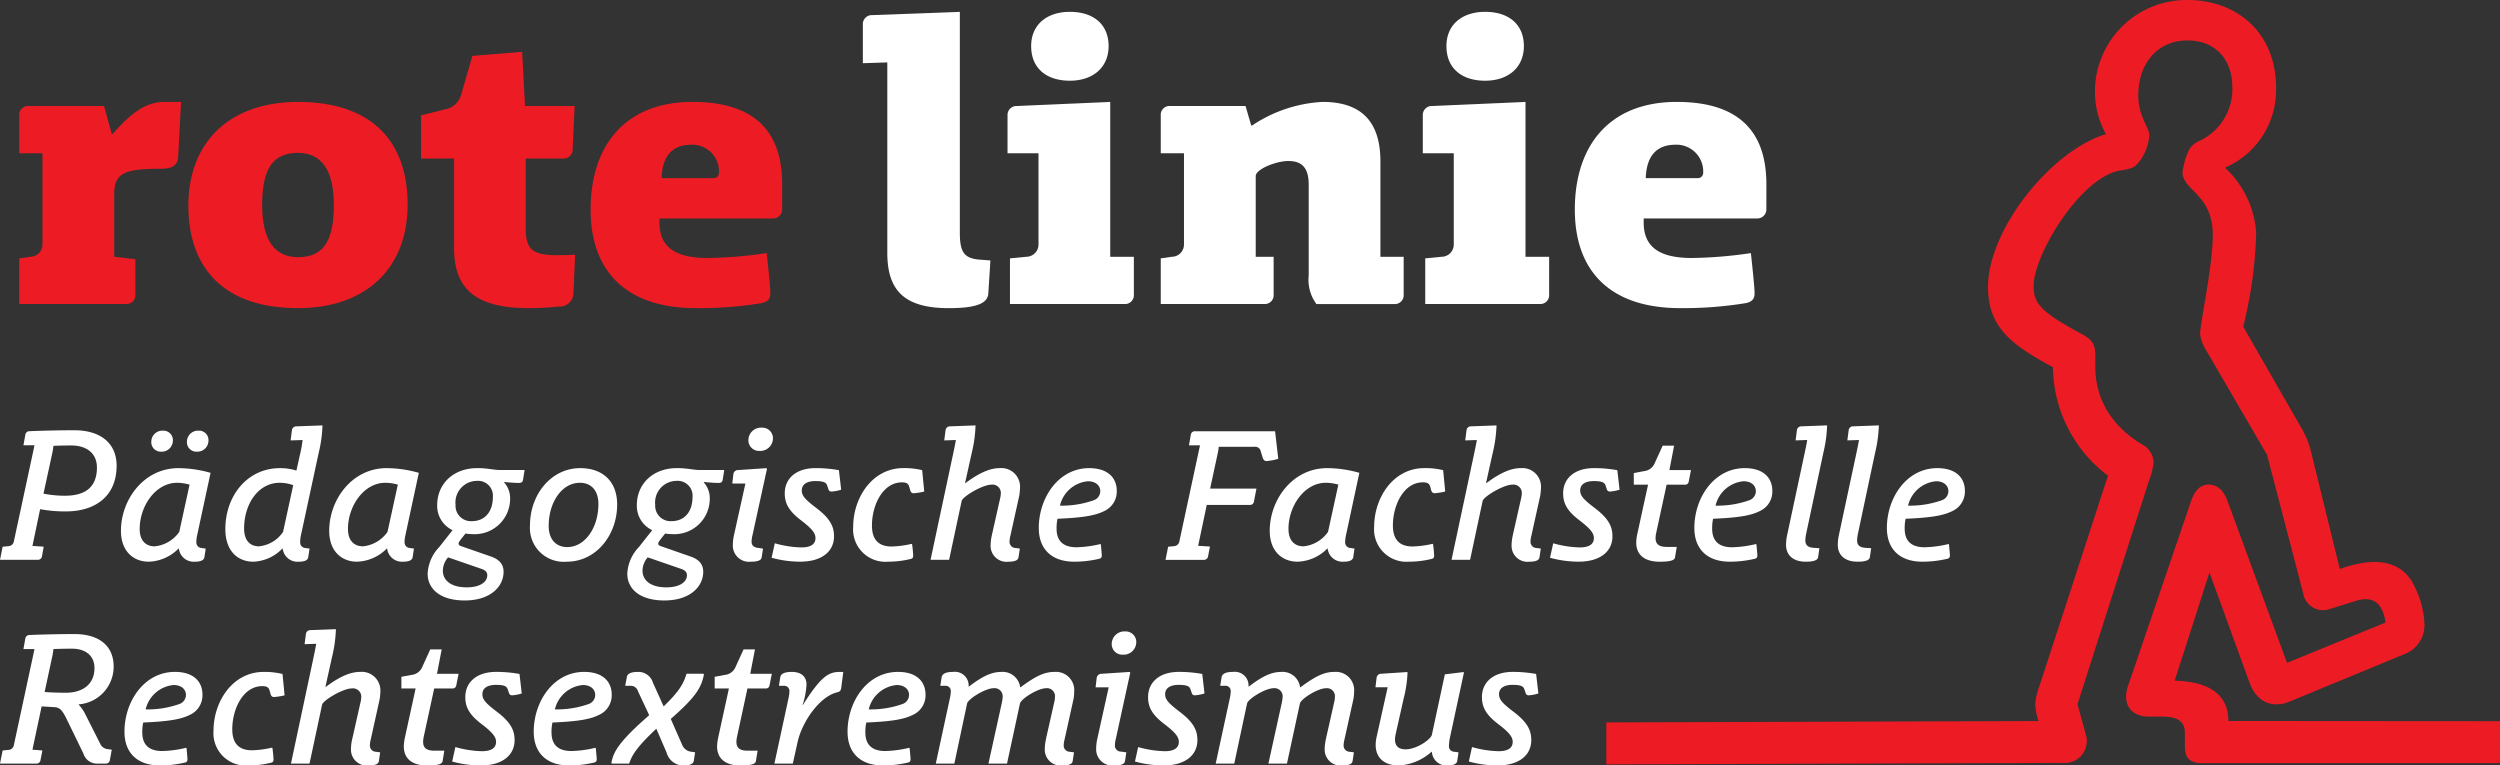 <svg xmlns="http://www.w3.org/2000/svg" width="312.971" height="95.828" viewBox="0 0 312.971 95.828"><rect x="0" y="0" width="312.971" height="95.828" fill="#333333" stroke="none"/><g id="Logo_Rote_Linie" data-name="Logo Rote Linie" transform="translate(-10.152 -10.322)"><path id="Pfad_3167" data-name="Pfad 3167" d="M34.341,31.16H32.246c-2.242,0-4.13,1.326-6.477,4.03h-.1L24.7,31.67H15.259a1.1,1.1,0,0,0-1.173,1.174v4.745h2.908V49.016a1.533,1.533,0,0,1-1.531,1.531l-1.378.2v5.714H27.453a1.1,1.1,0,0,0,1.171-1.174V50.853l-2.65-.306V42.741c0-2.653,1.224-3.214,5.816-3.214,1.276,0,2.143-.306,2.194-1.531l.357-6.836Z" transform="translate(-1.525 -8.08)" fill="#ed1c24"></path><path id="Pfad_3168" data-name="Pfad 3168" d="M66.883,44.068c0,4.592-1.378,6.531-4.49,6.531-2.857,0-4.49-2.041-4.49-6.531,0-4.592,1.378-6.531,4.49-6.531C65.25,37.537,66.883,39.578,66.883,44.068Zm-18.214.051c0,8.061,4.643,12.857,13.725,12.857,8.571,0,13.724-5.051,13.724-12.959,0-8.061-4.643-12.857-13.724-12.857C53.822,31.16,48.669,36.211,48.669,44.119Z" transform="translate(-14.935 -8.08)" fill="#ed1c24"></path><path id="Pfad_3169" data-name="Pfad 3169" d="M115.487,27.7h-6.225l-.357-6.785-6.225.51-1.428,4.9A2.484,2.484,0,0,1,99.313,28.1l-3.061.765v5.408h4.133V45.553c0,5.51,3.316,7.448,9.337,7.448a37.646,37.646,0,0,0,3.776-.2,1.726,1.726,0,0,0,1.837-1.786l.2-4.693c-1.275.051-1.734.051-2.3.051-3.01,0-3.877-.714-3.877-3.316V34.277h4.694a1.124,1.124,0,0,0,1.173-1.174l.255-5.408Z" transform="translate(-33.386 -4.106)" fill="#ed1c24"></path><path id="Pfad_3170" data-name="Pfad 3170" d="M154.9,41.466c0-6.479-3.316-10.306-11.225-10.306-8.469,0-12.755,5.51-12.755,13.469,0,8.112,4.847,12.346,13.163,12.346a48.461,48.461,0,0,0,8.163-.612c.868-.153,1.174-.561,1.174-1.224,0-.306,0-.816-.459-5.051a54.716,54.716,0,0,1-7.4.612c-4.184,0-6.021-1.479-6.021-4.439v-.51h14.184a1.138,1.138,0,0,0,1.174-1.224V41.466Zm-7.908-1.428a.674.674,0,0,1-.765.663H139.8c.1-2.857,1.428-4.183,3.724-4.183a3.346,3.346,0,0,1,3.47,3.316Z" transform="translate(-46.829 -8.08)" fill="#ed1c24"></path><path id="Pfad_3171" data-name="Pfad 3171" d="M202.555,43.865l-1.327-.1c-2.041-.153-2.5-1.021-2.5-3.419v-27.6l-10.969.408a1.123,1.123,0,0,0-1.173,1.173v4.847l3.061-.1V42.9c0,4.694,2.091,6.938,7.7,6.938,3.877,0,4.9-.765,4.949-1.888Z" transform="translate(-68.415 -0.939)" fill="#fff"></path><path id="Pfad_3172" data-name="Pfad 3172" d="M231.985,43.406h-2.959V24.019l-11.683.51a1.124,1.124,0,0,0-1.174,1.174v4.745h3.877V41.875a1.533,1.533,0,0,1-1.531,1.531l-2.041.2v5.714h14.337a1.1,1.1,0,0,0,1.173-1.174V43.406Zm-3.163-26.377c0-2.755-1.939-4.286-4.847-4.286-2.857,0-4.847,1.581-4.847,4.286,0,2.806,1.939,4.336,4.847,4.336C226.832,21.365,228.822,19.733,228.822,17.029Z" transform="translate(-79.886 -0.939)" fill="#fff"></path><path id="Pfad_3173" data-name="Pfad 3173" d="M277.91,50.547H275V38.608c0-5.153-2.551-7.448-7.245-7.448a17.457,17.457,0,0,0-8.827,2.959h-.1l-.714-2.449h-9.439a1.1,1.1,0,0,0-1.174,1.174v4.745h2.908V49.016a1.533,1.533,0,0,1-1.531,1.531l-1.378.2v5.714h12.959a1.1,1.1,0,0,0,1.174-1.174V50.547H259.39v-10.1c0-.867,2.551-1.888,4.082-1.888,1.581,0,2.551.714,2.551,2.959V52.894a5.071,5.071,0,0,0,.97,3.571h9.744a1.1,1.1,0,0,0,1.174-1.174V50.547Z" transform="translate(-92.036 -8.08)" fill="#fff"></path><path id="Pfad_3174" data-name="Pfad 3174" d="M316.9,43.406h-2.959V24.019l-11.684.51a1.123,1.123,0,0,0-1.173,1.174v4.745h3.877V41.875a1.533,1.533,0,0,1-1.531,1.531l-2.041.2v5.714h14.336A1.1,1.1,0,0,0,316.9,48.15V43.406Zm-3.163-26.377c0-2.755-1.938-4.286-4.846-4.286-2.857,0-4.847,1.581-4.847,4.286,0,2.806,1.939,4.336,4.847,4.336C311.749,21.365,313.738,19.733,313.738,17.029Z" transform="translate(-112.814 -0.939)" fill="#fff"></path><path id="Pfad_3175" data-name="Pfad 3175" d="M356.148,41.466c0-6.479-3.316-10.306-11.225-10.306-8.469,0-12.755,5.51-12.755,13.469,0,8.112,4.847,12.346,13.163,12.346a48.461,48.461,0,0,0,8.163-.612c.868-.153,1.174-.561,1.174-1.224,0-.306,0-.816-.459-5.051a54.716,54.716,0,0,1-7.4.612c-4.184,0-6.021-1.479-6.021-4.439v-.51h14.184a1.138,1.138,0,0,0,1.174-1.224Zm-7.908-1.428a.674.674,0,0,1-.765.663h-6.428c.1-2.857,1.428-4.183,3.724-4.183a3.346,3.346,0,0,1,3.47,3.316Z" transform="translate(-124.866 -8.08)" fill="#fff"></path><path id="Pfad_3176" data-name="Pfad 3176" d="M10.152,114.522h4.694a.521.521,0,0,0,.564-.446l.212-1.2-1.408-.094.961-4.6a16.988,16.988,0,0,0,3.217.28c3.661,0,6.359-1.877,6.359-5.724,0-2.675-1.854-4.436-5.3-4.436-1.692,0-3.9.046-5.587.117a.518.518,0,0,0-.541.446l-.234,1.314h1.385L11.89,112.2a.719.719,0,0,1-.656.61l-.752.072-.329,1.643Zm12.135-11.571c0,2.559-1.548,3.546-3.99,3.546a13.557,13.557,0,0,1-2.7-.26l1.079-4.974a7.691,7.691,0,0,0,.163-1.01c.587-.023,1.408-.046,2.23-.046,2.066,0,3.217,1.1,3.217,2.745Z" transform="translate(0 -34.117)" fill="#fff"></path><path id="Pfad_3177" data-name="Pfad 3177" d="M46.1,103.662a14.935,14.935,0,0,0-4.035-.587c-4.319,0-7.184,3.944-7.184,7.839,0,2.628,1.62,3.872,3.474,3.872a5.465,5.465,0,0,0,3.732-1.643h.046a1.866,1.866,0,0,0,1.995,1.643c.822,0,1.151-.234,1.2-.563l.165-1.079-.517-.072a.7.7,0,0,1-.656-.75,4.046,4.046,0,0,1,.069-.7Zm-8.872,7.017c0-2.839,1.971-5.773,4.693-5.773a5.8,5.8,0,0,1,1.551.234l-1.291,5.914a4.249,4.249,0,0,1-3.079,1.809C38.043,112.863,37.224,112.2,37.224,110.679ZM41.38,99.626a1.185,1.185,0,0,0-1.247-1.245,1.39,1.39,0,0,0-1.452,1.385,1.182,1.182,0,0,0,1.242,1.245,1.391,1.391,0,0,0,1.457-1.385Zm4.459,0a1.183,1.183,0,0,0-1.245-1.245,1.39,1.39,0,0,0-1.454,1.385,1.181,1.181,0,0,0,1.242,1.245A1.391,1.391,0,0,0,45.838,99.626Z" transform="translate(-9.587 -34.146)" fill="#fff"></path><path id="Pfad_3178" data-name="Pfad 3178" d="M59.751,114.371a5.337,5.337,0,0,0,3.615-1.643h.046a1.855,1.855,0,0,0,1.995,1.643c.822,0,1.15-.211,1.2-.563l.166-1.079-.518-.072a.691.691,0,0,1-.656-.75,4.088,4.088,0,0,1,.069-.727l2.252-10.444a16.661,16.661,0,0,0,.47-3.426l-3.238.117a.548.548,0,0,0-.587.493L64.4,99.187l1.5-.048a14.487,14.487,0,0,1-.329,1.832l-.444,1.995a6.663,6.663,0,0,0-2.066-.306c-4.084,0-6.83,3.474-6.83,7.628,0,2.721,1.526,4.084,3.52,4.084Zm3.707-3.732a4.128,4.128,0,0,1-3.026,1.809c-1.033,0-1.854-.658-1.854-2.23,0-3.051,1.76-5.727,4.459-5.727a5.045,5.045,0,0,1,1.689.3Z" transform="translate(-17.868 -33.731)" fill="#fff"></path><path id="Pfad_3179" data-name="Pfad 3179" d="M88.686,106.634a14.9,14.9,0,0,0-4.036-.587c-4.319,0-7.181,3.944-7.181,7.839,0,2.628,1.618,3.872,3.472,3.872a5.462,5.462,0,0,0,3.732-1.643h.046a1.868,1.868,0,0,0,1.995,1.643c.822,0,1.15-.234,1.2-.563l.163-1.079-.516-.072a.7.7,0,0,1-.658-.75,3.842,3.842,0,0,1,.072-.7l1.712-7.956Zm-8.87,7.017c0-2.839,1.97-5.773,4.694-5.773a5.779,5.779,0,0,1,1.548.234l-1.291,5.914a4.249,4.249,0,0,1-3.074,1.809C80.637,115.835,79.816,115.177,79.816,113.652Z" transform="translate(-26.103 -37.119)" fill="#fff"></path><path id="Pfad_3180" data-name="Pfad 3180" d="M109,107.9c.3,0,.492-.094.538-.4l.189-1.173-.023-.048h-3.122c-.656,0-1.5-.235-2.768-.235-3.051,0-5.023,2.018-5.023,4.625a3.349,3.349,0,0,0,1.924,3.143l-1.666,2.112a5.178,5.178,0,0,0-1.454,3.334c0,1.877,1.526,3.354,4.645,3.354,3.217,0,4.86-1.735,4.86-3.59,0-.939-.518-1.548-1.62-1.926l-3.638-1.265c-.234-.072-.375-.166-.375-.329s.069-.283.868-1.268a5.234,5.234,0,0,0,.844.072,4.438,4.438,0,0,0,4.742-4.413,2.992,2.992,0,0,0-.753-2.066l.023-.046c.681.071,1.408.117,1.809.117Zm-3.24,1.783c0,1.714-.915,3-2.627,3a1.924,1.924,0,0,1-2.044-2.043,2.708,2.708,0,0,1,2.676-3A1.862,1.862,0,0,1,105.759,109.685Zm-.7,9.788c0,.773-.821,1.5-2.581,1.5-1.972,0-2.98-.89-2.98-2.087a2.613,2.613,0,0,1,.656-1.668l4.155,1.434c.564.186.75.444.75.821Z" transform="translate(-33.907 -37.119)" fill="#fff"></path><path id="Pfad_3181" data-name="Pfad 3181" d="M129.436,110.6c0-2.84-1.76-4.554-4.625-4.554-3.638,0-6.288,3.309-6.288,7.158a4.237,4.237,0,0,0,4.622,4.553C126.783,117.758,129.436,114.45,129.436,110.6Zm-4.671-2.722c1.431,0,2.324.984,2.324,2.65,0,3-1.692,5.4-3.9,5.4-1.433,0-2.324-.985-2.324-2.65,0-3.005,1.689-5.4,3.9-5.4Z" transform="translate(-42.022 -37.119)" fill="#fff"></path><path id="Pfad_3182" data-name="Pfad 3182" d="M149.824,107.9c.3,0,.492-.094.538-.4l.189-1.173-.023-.048h-3.122c-.656,0-1.5-.235-2.768-.235-3.051,0-5.023,2.018-5.023,4.625a3.349,3.349,0,0,0,1.924,3.143l-1.666,2.112a5.178,5.178,0,0,0-1.454,3.334c0,1.877,1.526,3.354,4.645,3.354,3.217,0,4.86-1.735,4.86-3.59,0-.939-.518-1.548-1.62-1.926l-3.638-1.265c-.234-.072-.375-.166-.375-.329s.069-.283.868-1.268a5.234,5.234,0,0,0,.844.072,4.438,4.438,0,0,0,4.742-4.413,2.992,2.992,0,0,0-.753-2.066l.023-.046c.681.071,1.408.117,1.809.117Zm-3.24,1.783c0,1.714-.915,3-2.627,3a1.924,1.924,0,0,1-2.044-2.043,2.708,2.708,0,0,1,2.676-3A1.862,1.862,0,0,1,146.584,109.685Zm-.7,9.788c0,.773-.821,1.5-2.581,1.5-1.972,0-2.98-.89-2.98-2.087a2.613,2.613,0,0,1,.656-1.668l4.155,1.434c.564.186.75.444.75.821Z" transform="translate(-49.737 -37.119)" fill="#fff"></path><path id="Pfad_3183" data-name="Pfad 3183" d="M161.529,104.763l-1.408,6.36a6.088,6.088,0,0,0-.166,1.359,2.026,2.026,0,0,0,2.252,2.066c.916,0,1.316-.189,1.362-.563l.163-1.079-.678-.094c-.518-.069-.753-.375-.753-.75a3.482,3.482,0,0,1,.118-.844l1.809-8.286-.071-.094-3.52.235a.59.59,0,0,0-.61.492l-.14,1.2h1.643Zm3.449-5.633a1.326,1.326,0,0,0-1.385-1.362,1.581,1.581,0,0,0-1.689,1.548,1.326,1.326,0,0,0,1.385,1.362A1.583,1.583,0,0,0,164.977,99.13Z" transform="translate(-58.061 -33.908)" fill="#fff"></path><path id="Pfad_3184" data-name="Pfad 3184" d="M173.425,107.667c1.033,0,1.34.189,1.456.541l.163.47a.373.373,0,0,0,.375.3,4.945,4.945,0,0,0,1.221-.234l-.283-2.442a16.4,16.4,0,0,0-2.908-.258c-2.582,0-3.872,1.408-3.872,3.146,0,1.245.47,2.206,2.087,3.426,1.316,1.01,1.76,1.573,1.76,2.183,0,.8-.632,1.174-1.783,1.174a13.3,13.3,0,0,1-3.309-.518l-.4,1.809a13.434,13.434,0,0,0,3.566.492c2.793,0,4.247-1.337,4.247-3.168,0-1.2-.446-2.207-2.207-3.543-1.382-1.056-1.829-1.526-1.829-2.207,0-.727.587-1.174,1.712-1.174Z" transform="translate(-61.183 -37.119)" fill="#fff"></path><path id="Pfad_3185" data-name="Pfad 3185" d="M193.246,106.3a9.407,9.407,0,0,0-2.347-.258c-3.941,0-6.288,3.755-6.288,7.347A4.049,4.049,0,0,0,189,117.758a11.54,11.54,0,0,0,2.745-.329c.26-.046.377-.14.377-.421a14.064,14.064,0,0,0-.143-1.457l-.069-.023a12.275,12.275,0,0,1-2.487.329c-1.574,0-2.464-.8-2.464-2.63,0-2.556,1.36-5.4,3.755-5.4.538,0,.8.143.913.541l.118.424c.071.28.211.4.446.4a8.975,8.975,0,0,0,1.314-.212Z" transform="translate(-67.649 -37.119)" fill="#fff"></path><path id="Pfad_3186" data-name="Pfad 3186" d="M208.116,111.039a5.754,5.754,0,0,0-.166,1.314,1.993,1.993,0,0,0,2.253,2.017c.8,0,1.2-.189,1.245-.563l.163-1.079-.539-.072a.769.769,0,0,1-.752-.773,3.3,3.3,0,0,1,.118-.8l1.1-4.974a7.309,7.309,0,0,0,.094-.939,2.337,2.337,0,0,0-2.535-2.513c-1.128,0-2.442.492-4.3,1.878h-.046l.844-3.8a16.619,16.619,0,0,0,.47-3.426l-3.168.117a.55.55,0,0,0-.587.493l-.163,1.267,1.454-.048c-.069.446-.186,1.01-.352,1.783l-2.816,13.214h2.324l1.571-7.37c.118-.539,2.608-2.041,3.732-2.041a1.044,1.044,0,0,1,1.174,1.056,3.33,3.33,0,0,1-.094.681l-1.031,4.576Z" transform="translate(-73.787 -33.731)" fill="#fff"></path><path id="Pfad_3187" data-name="Pfad 3187" d="M226.994,117.758a13.629,13.629,0,0,0,3.077-.352c.258-.046.375-.163.375-.423,0-.069,0-.209-.118-1.408l-.072-.023a13.94,13.94,0,0,1-2.979.4c-1.666,0-2.488-.8-2.488-2.323a5.207,5.207,0,0,1,.118-1.245c3.309-.14,4.763-.421,5.842-.962a2.682,2.682,0,0,0,1.573-2.535c0-1.526-1.01-2.84-3.451-2.84-3.847,0-6.311,3.71-6.311,7.487,0,2.7,1.665,4.224,4.433,4.224Zm3.263-8.824a1.213,1.213,0,0,1-.8,1.125,11.854,11.854,0,0,1-4.247.681,3.964,3.964,0,0,1,3.5-3.051c1.033,0,1.548.587,1.548,1.245Z" transform="translate(-82.364 -37.119)" fill="#fff"></path><path id="Pfad_3188" data-name="Pfad 3188" d="M252.179,98.5a.5.5,0,0,0-.538.446l-.234,1.314h1.385l-2.581,12.015a.724.724,0,0,1-.658.61l-.75.072-.329,1.643h4.763a.521.521,0,0,0,.564-.446l.234-1.22-1.477-.094,1.079-5.117h5.35a.5.5,0,0,0,.564-.47l.306-1.572h-5.8l.916-4.247a7.443,7.443,0,0,0,.166-.988H259.6a.708.708,0,0,1,.8.587l.234.752c.094.329.26.446.5.446a6.853,6.853,0,0,0,1.454-.283l-.4-3.449h-10Z" transform="translate(-92.412 -34.191)" fill="#fff"></path><path id="Pfad_3189" data-name="Pfad 3189" d="M281.005,106.634a14.929,14.929,0,0,0-4.038-.587c-4.319,0-7.181,3.944-7.181,7.839,0,2.628,1.619,3.872,3.474,3.872a5.451,5.451,0,0,0,3.729-1.643h.048a1.866,1.866,0,0,0,2,1.643c.821,0,1.15-.234,1.2-.563l.163-1.079-.516-.072a.7.7,0,0,1-.658-.75,4.069,4.069,0,0,1,.072-.7Zm-8.873,7.017c0-2.839,1.972-5.773,4.694-5.773a5.782,5.782,0,0,1,1.548.234l-1.291,5.914a4.248,4.248,0,0,1-3.073,1.809C272.954,115.835,272.133,115.177,272.133,113.652Z" transform="translate(-100.677 -37.119)" fill="#fff"></path><path id="Pfad_3190" data-name="Pfad 3190" d="M299.773,106.3a9.418,9.418,0,0,0-2.347-.258c-3.944,0-6.291,3.755-6.291,7.347a4.051,4.051,0,0,0,4.39,4.365,11.54,11.54,0,0,0,2.745-.329c.258-.046.375-.14.375-.421a14.3,14.3,0,0,0-.14-1.457l-.069-.023a12.281,12.281,0,0,1-2.49.329c-1.572,0-2.464-.8-2.464-2.63,0-2.556,1.362-5.4,3.755-5.4.541,0,.8.143.916.541l.118.424c.071.28.212.4.446.4a8.974,8.974,0,0,0,1.314-.212l-.258-2.676Z" transform="translate(-108.955 -37.119)" fill="#fff"></path><path id="Pfad_3191" data-name="Pfad 3191" d="M314.642,111.039a5.734,5.734,0,0,0-.163,1.314,1.992,1.992,0,0,0,2.252,2.017c.8,0,1.2-.189,1.245-.563l.163-1.079-.538-.072a.769.769,0,0,1-.753-.773,3.183,3.183,0,0,1,.118-.8l1.1-4.974a7.28,7.28,0,0,0,.092-.939,2.335,2.335,0,0,0-2.533-2.513c-1.128,0-2.442.492-4.3,1.878h-.046l.844-3.8a16.787,16.787,0,0,0,.47-3.426l-3.168.117a.547.547,0,0,0-.587.493l-.163,1.267,1.454-.048c-.072.446-.189,1.01-.352,1.783l-2.816,13.214h2.324l1.571-7.37c.118-.539,2.605-2.041,3.732-2.041a1.044,1.044,0,0,1,1.174,1.056,3.332,3.332,0,0,1-.094.681l-1.033,4.576Z" transform="translate(-115.095 -33.731)" fill="#fff"></path><path id="Pfad_3192" data-name="Pfad 3192" d="M332.586,107.667c1.033,0,1.337.189,1.454.541l.166.47a.369.369,0,0,0,.375.3,4.934,4.934,0,0,0,1.22-.234l-.281-2.442a16.44,16.44,0,0,0-2.911-.258c-2.581,0-3.872,1.408-3.872,3.146,0,1.245.47,2.206,2.09,3.426,1.314,1.01,1.76,1.573,1.76,2.183,0,.8-.635,1.174-1.783,1.174a13.315,13.315,0,0,1-3.311-.518l-.4,1.809a13.45,13.45,0,0,0,3.566.492c2.793,0,4.25-1.337,4.25-3.168,0-1.2-.447-2.207-2.207-3.543-1.385-1.056-1.831-1.526-1.831-2.207C330.872,108.113,331.459,107.667,332.586,107.667Z" transform="translate(-122.898 -37.119)" fill="#fff"></path><path id="Pfad_3193" data-name="Pfad 3193" d="M351.385,104.5h-2.7l.587-3.051h-1.431l-.984,2.161a1.636,1.636,0,0,1-1.362,1.031l-1.268.234v1.457h1.786l-1.362,6.242a5.708,5.708,0,0,0-.118,1.01c0,1.431.916,2.393,2.934,2.393,1.454,0,1.878-.211,1.924-.563l.211-1.291h-1.267c-.985,0-1.383-.375-1.383-1.1a3.077,3.077,0,0,1,.069-.61l1.314-6.079h2.255a.458.458,0,0,0,.516-.4Z" transform="translate(-129.542 -35.335)" fill="#fff"></path><path id="Pfad_3194" data-name="Pfad 3194" d="M361.047,117.758a13.608,13.608,0,0,0,3.074-.352c.258-.046.375-.163.375-.423,0-.069,0-.209-.118-1.408l-.069-.023a13.965,13.965,0,0,1-2.982.4c-1.666,0-2.488-.8-2.488-2.323a5.207,5.207,0,0,1,.118-1.245c3.309-.14,4.765-.421,5.844-.962a2.68,2.68,0,0,0,1.571-2.535c0-1.526-1.007-2.84-3.449-2.84-3.849,0-6.313,3.71-6.313,7.487C356.611,116.233,358.276,117.758,361.047,117.758Zm3.263-8.824a1.213,1.213,0,0,1-.8,1.125,11.867,11.867,0,0,1-4.247.681,3.961,3.961,0,0,1,3.495-3.051c1.033,0,1.551.587,1.551,1.245Z" transform="translate(-134.344 -37.119)" fill="#fff"></path><path id="Pfad_3195" data-name="Pfad 3195" d="M375.519,110.922a6.178,6.178,0,0,0-.163,1.314c0,1.291.845,2.135,2.488,2.135,1.033,0,1.479-.211,1.526-.563l.163-1.125-.727-.048c-.727-.046-1.033-.375-1.033-.916a4.3,4.3,0,0,1,.094-.8l2.161-10.186a16.827,16.827,0,0,0,.469-3.426l-3.193.117a.551.551,0,0,0-.587.493l-.163,1.267,1.454-.048c-.069.446-.187,1.01-.352,1.783l-2.135,10Z" transform="translate(-141.613 -33.731)" fill="#fff"></path><path id="Pfad_3196" data-name="Pfad 3196" d="M386.1,110.922a6.21,6.21,0,0,0-.163,1.314c0,1.291.844,2.135,2.487,2.135,1.033,0,1.48-.211,1.526-.563l.166-1.125-.73-.048c-.727-.046-1.03-.375-1.03-.916a4.2,4.2,0,0,1,.092-.8l2.161-10.186a16.825,16.825,0,0,0,.469-3.426l-3.191.117a.547.547,0,0,0-.587.493l-.166,1.267,1.456-.048c-.072.446-.189,1.01-.352,1.783l-2.138,10Z" transform="translate(-145.715 -33.731)" fill="#fff"></path><path id="Pfad_3197" data-name="Pfad 3197" d="M400.413,117.758a13.593,13.593,0,0,0,3.074-.352c.26-.046.378-.163.378-.423,0-.069,0-.209-.118-1.408l-.072-.023a13.944,13.944,0,0,1-2.979.4c-1.668,0-2.49-.8-2.49-2.323a5.3,5.3,0,0,1,.118-1.245c3.311-.14,4.765-.421,5.844-.962a2.683,2.683,0,0,0,1.574-2.535c0-1.526-1.01-2.84-3.451-2.84-3.85,0-6.314,3.71-6.314,7.487,0,2.7,1.668,4.224,4.436,4.224Zm3.263-8.824a1.213,1.213,0,0,1-.8,1.125,11.871,11.871,0,0,1-4.247.681,3.964,3.964,0,0,1,3.5-3.051c1.033,0,1.548.587,1.548,1.245Z" transform="translate(-149.609 -37.119)" fill="#fff"></path><path id="Pfad_3198" data-name="Pfad 3198" d="M10.152,156.189H14.66a.509.509,0,0,0,.564-.446l.234-1.2-1.245-.094,1.15-5.421,1.571.094c.681.046.988.3,1.6,1.572l2.064,4.247a1.762,1.762,0,0,0,1.76,1.245h.987a.509.509,0,0,0,.564-.446l.234-1.291-.495-.069a1.131,1.131,0,0,1-.962-.7l-1.806-3.569a5.006,5.006,0,0,0-.87-1.291v-.046a4.732,4.732,0,0,0,4.368-4.765c0-2.37-1.6-4.036-4.929-4.036-1.668,0-3.9.046-5.587.118a.518.518,0,0,0-.541.446l-.234,1.314h1.385L11.89,153.865a.72.72,0,0,1-.656.61l-.752.071-.329,1.643Zm6.526-13.331a8.321,8.321,0,0,0,.163-1.008c.636-.023,1.457-.048,2.3-.048,1.9,0,2.839,1.033,2.839,2.418,0,2.135-1.594,3.1-3.589,3.1-.776,0-1.738-.023-2.653-.092l.939-4.367Z" transform="translate(0 -50.274)" fill="#fff"></path><path id="Pfad_3199" data-name="Pfad 3199" d="M40.042,159.425a13.593,13.593,0,0,0,3.074-.352.379.379,0,0,0,.372-.424c0-.069,0-.209-.114-1.408l-.069-.023a14,14,0,0,1-2.982.4c-1.666,0-2.488-.8-2.488-2.324a5.206,5.206,0,0,1,.118-1.245c3.309-.14,4.765-.421,5.844-.962a2.681,2.681,0,0,0,1.571-2.536c0-1.525-1.008-2.839-3.449-2.839-3.852,0-6.314,3.709-6.314,7.487,0,2.7,1.666,4.224,4.436,4.224ZM43.3,150.6a1.212,1.212,0,0,1-.8,1.125,11.854,11.854,0,0,1-4.245.681,3.964,3.964,0,0,1,3.5-3.051C42.784,149.357,43.3,149.944,43.3,150.6Z" transform="translate(-9.87 -53.276)" fill="#fff"></path><path id="Pfad_3200" data-name="Pfad 3200" d="M62.452,147.972a9.418,9.418,0,0,0-2.347-.258c-3.944,0-6.291,3.755-6.291,7.347a4.051,4.051,0,0,0,4.39,4.365,11.557,11.557,0,0,0,2.745-.329c.258-.045.375-.14.375-.421a14.288,14.288,0,0,0-.14-1.457l-.071-.023a12.211,12.211,0,0,1-2.488.329c-1.572,0-2.464-.8-2.464-2.63,0-2.556,1.362-5.4,3.755-5.4.541,0,.8.143.916.541l.118.423c.072.281.212.4.446.4a9.073,9.073,0,0,0,1.314-.211Z" transform="translate(-16.931 -53.276)" fill="#fff"></path><path id="Pfad_3201" data-name="Pfad 3201" d="M77.321,152.705a5.743,5.743,0,0,0-.163,1.314,1.993,1.993,0,0,0,2.252,2.018c.8,0,1.2-.189,1.245-.564l.163-1.079-.541-.072a.768.768,0,0,1-.75-.773,3.179,3.179,0,0,1,.117-.8l1.1-4.974a6.884,6.884,0,0,0,.094-.939,2.335,2.335,0,0,0-2.533-2.513c-1.128,0-2.442.492-4.3,1.878h-.046l.844-3.8a16.777,16.777,0,0,0,.47-3.426l-3.168.118a.547.547,0,0,0-.587.492l-.166,1.268,1.457-.048c-.072.446-.189,1.01-.352,1.783L69.648,155.8h2.324l1.572-7.37c.117-.538,2.6-2.041,3.732-2.041a1.044,1.044,0,0,1,1.174,1.056,3.5,3.5,0,0,1-.094.681l-1.033,4.576Z" transform="translate(-23.07 -49.887)" fill="#fff"></path><path id="Pfad_3202" data-name="Pfad 3202" d="M99.385,146.165h-2.7l.587-3.051H95.839l-.984,2.161a1.634,1.634,0,0,1-1.362,1.03l-1.265.235V148H94.01l-1.362,6.242a5.933,5.933,0,0,0-.118,1.01c0,1.431.916,2.393,2.934,2.393,1.457,0,1.877-.212,1.926-.564l.209-1.291H96.334c-.988,0-1.385-.375-1.385-1.1a3.079,3.079,0,0,1,.069-.61L96.334,148h2.252a.457.457,0,0,0,.515-.4l.283-1.431Z" transform="translate(-31.826 -51.492)" fill="#fff"></path><path id="Pfad_3203" data-name="Pfad 3203" d="M108.107,149.334c1.03,0,1.337.189,1.454.541l.163.47a.375.375,0,0,0,.378.3,4.942,4.942,0,0,0,1.22-.235l-.281-2.441a16.445,16.445,0,0,0-2.911-.258c-2.582,0-3.872,1.408-3.872,3.145,0,1.245.47,2.207,2.09,3.426,1.313,1.01,1.76,1.574,1.76,2.184,0,.8-.636,1.174-1.786,1.174a13.314,13.314,0,0,1-3.309-.518l-.4,1.809a13.46,13.46,0,0,0,3.566.492c2.793,0,4.247-1.337,4.247-3.168,0-1.2-.444-2.207-2.2-3.543-1.385-1.056-1.831-1.526-1.831-2.207C106.393,149.78,106.98,149.334,108.107,149.334Z" transform="translate(-35.854 -53.276)" fill="#fff"></path><path id="Pfad_3204" data-name="Pfad 3204" d="M123.726,159.425a13.607,13.607,0,0,0,3.073-.352c.258-.046.375-.163.375-.424,0-.069,0-.209-.118-1.408l-.071-.023a13.972,13.972,0,0,1-2.98.4c-1.666,0-2.488-.8-2.488-2.324a5.206,5.206,0,0,1,.118-1.245c3.309-.14,4.763-.421,5.844-.962a2.682,2.682,0,0,0,1.572-2.536c0-1.525-1.01-2.839-3.449-2.839-3.849,0-6.313,3.709-6.313,7.487C119.29,157.9,120.956,159.425,123.726,159.425Zm3.26-8.824a1.215,1.215,0,0,1-.8,1.125,11.893,11.893,0,0,1-4.25.681,3.967,3.967,0,0,1,3.5-3.051C126.471,149.357,126.986,149.944,126.986,150.6Z" transform="translate(-42.32 -53.276)" fill="#fff"></path><path id="Pfad_3205" data-name="Pfad 3205" d="M140.37,149.076a1.884,1.884,0,0,0-1.878-1.362c-.893,0-1.314.234-1.385.61l-.212,1.127h.681a.935.935,0,0,1,.916.681l1.408,3c-3.849,3.357-4.482,4.6-4.739,5.985l.069.072h2.161c.375-1.128,1.008-2.112,3.4-4.365l1.291,3a2.167,2.167,0,0,0,2.2,1.6c.73,0,1.128-.212,1.2-.564l.163-1.079-.446-.072a1.379,1.379,0,0,1-1.174-.868L142.6,153.6c3.073-2.7,3.826-3.872,4.153-5.584l-.069-.072h-2.112c-.375,1.245-.915,2.206-2.865,4.084l-1.337-2.956Z" transform="translate(-48.474 -53.276)" fill="#fff"></path><path id="Pfad_3206" data-name="Pfad 3206" d="M163.439,146.165h-2.7l.587-3.051H159.9l-.988,2.161a1.631,1.631,0,0,1-1.36,1.03l-1.268.235V148h1.783l-1.362,6.242a5.933,5.933,0,0,0-.118,1.01c0,1.431.916,2.393,2.934,2.393,1.457,0,1.878-.212,1.926-.564l.212-1.291h-1.268c-.988,0-1.385-.375-1.385-1.1a2.921,2.921,0,0,1,.072-.61L160.388,148h2.252a.457.457,0,0,0,.516-.4l.283-1.431Z" transform="translate(-56.663 -51.492)" fill="#fff"></path><path id="Pfad_3207" data-name="Pfad 3207" d="M170.809,159.191l.61-2.745c.563-2.489,2.747-5.658,4.928-6.173.306-.072.469-.189.517-.516l.258-1.995-.046-.048h-.4c-1.454,0-2.416.681-4.6,4.13h-.046a9.4,9.4,0,0,0,.492-2.556c0-.939-.61-1.574-1.832-1.574-.89,0-1.385.212-1.454.681l-.166,1.056h.612a.656.656,0,0,1,.7.75,4.239,4.239,0,0,1-.094.73l-1.783,8.26Z" transform="translate(-61.406 -53.276)" fill="#fff"></path><path id="Pfad_3208" data-name="Pfad 3208" d="M187.894,159.425a13.629,13.629,0,0,0,3.076-.352c.258-.046.375-.163.375-.424,0-.069,0-.209-.118-1.408l-.072-.023a13.982,13.982,0,0,1-2.979.4c-1.666,0-2.488-.8-2.488-2.324a5.205,5.205,0,0,1,.118-1.245c3.309-.14,4.763-.421,5.842-.962a2.683,2.683,0,0,0,1.573-2.536c0-1.525-1.01-2.839-3.451-2.839-3.847,0-6.311,3.709-6.311,7.487,0,2.7,1.665,4.224,4.433,4.224Zm3.263-8.824a1.213,1.213,0,0,1-.8,1.125,11.869,11.869,0,0,1-4.247.681,3.964,3.964,0,0,1,3.5-3.051c1.033,0,1.548.587,1.548,1.245Z" transform="translate(-67.203 -53.276)" fill="#fff"></path><path id="Pfad_3209" data-name="Pfad 3209" d="M215.313,156.094a5.744,5.744,0,0,0-.163,1.314,1.993,1.993,0,0,0,2.252,2.018c.8,0,1.2-.189,1.245-.564l.163-1.079-.538-.072a.769.769,0,0,1-.753-.773,3.186,3.186,0,0,1,.118-.8l1.1-4.974a5.139,5.139,0,0,0,.092-.939,2.287,2.287,0,0,0-2.439-2.513c-1.222,0-2.278.446-4.273,1.926h-.046a2.213,2.213,0,0,0-2.324-1.926c-1.174,0-2.276.446-4.084,1.832h-.046a1.719,1.719,0,0,0-1.926-1.832c-.89,0-1.382.212-1.454.681l-.163,1.056h.609a.656.656,0,0,1,.7.75,4.237,4.237,0,0,1-.094.73l-1.783,8.26h2.324l1.594-7.51c.117-.587,2.3-1.924,3.309-1.924a1.019,1.019,0,0,1,1.15,1.031,4.977,4.977,0,0,1-.094.729l-1.689,7.674h2.323l1.62-7.51c.118-.587,2.23-1.924,3.286-1.924a.992.992,0,0,1,1.1,1.031,3.213,3.213,0,0,1-.094.729l-1.033,4.576Z" transform="translate(-74.204 -53.276)" fill="#fff"></path><path id="Pfad_3210" data-name="Pfad 3210" d="M235.816,146.43l-1.408,6.359a6.109,6.109,0,0,0-.163,1.36,2.026,2.026,0,0,0,2.252,2.066c.916,0,1.314-.189,1.362-.564l.163-1.079-.681-.094a.75.75,0,0,1-.75-.75,3.486,3.486,0,0,1,.118-.845l1.806-8.285-.069-.094-3.52.234a.6.6,0,0,0-.612.492l-.14,1.2h1.643Zm3.452-5.633a1.326,1.326,0,0,0-1.385-1.362,1.583,1.583,0,0,0-1.691,1.548,1.326,1.326,0,0,0,1.385,1.362A1.585,1.585,0,0,0,239.267,140.8Z" transform="translate(-86.867 -50.065)" fill="#fff"></path><path id="Pfad_3211" data-name="Pfad 3211" d="M247.715,149.334c1.033,0,1.337.189,1.454.541l.166.47a.37.37,0,0,0,.375.3,4.918,4.918,0,0,0,1.22-.235l-.28-2.441a16.446,16.446,0,0,0-2.911-.258c-2.581,0-3.872,1.408-3.872,3.145,0,1.245.47,2.207,2.09,3.426,1.314,1.01,1.76,1.574,1.76,2.184,0,.8-.632,1.174-1.783,1.174a13.286,13.286,0,0,1-3.309-.518l-.4,1.809a13.48,13.48,0,0,0,3.569.492c2.791,0,4.248-1.337,4.248-3.168,0-1.2-.446-2.207-2.207-3.543-1.385-1.056-1.832-1.526-1.832-2.207C246,149.78,246.588,149.334,247.715,149.334Z" transform="translate(-89.989 -53.276)" fill="#fff"></path><path id="Pfad_3212" data-name="Pfad 3212" d="M272.545,156.094a5.712,5.712,0,0,0-.163,1.314,1.993,1.993,0,0,0,2.252,2.018c.8,0,1.2-.189,1.242-.564l.166-1.079-.541-.072a.768.768,0,0,1-.75-.773,3.178,3.178,0,0,1,.117-.8l1.1-4.974a4.968,4.968,0,0,0,.095-.939,2.288,2.288,0,0,0-2.442-2.513c-1.22,0-2.276.446-4.27,1.926h-.048a2.208,2.208,0,0,0-2.322-1.926c-1.173,0-2.278.446-4.084,1.832h-.048a1.717,1.717,0,0,0-1.923-1.832c-.893,0-1.385.212-1.454.681l-.166,1.056h.61a.655.655,0,0,1,.7.75,4.227,4.227,0,0,1-.092.73l-1.786,8.26h2.324l1.6-7.51c.118-.587,2.3-1.924,3.309-1.924a1.02,1.02,0,0,1,1.15,1.031,5.341,5.341,0,0,1-.094.729l-1.689,7.674h2.322l1.619-7.51c.118-.587,2.23-1.924,3.286-1.924a.994.994,0,0,1,1.1,1.031,3.321,3.321,0,0,1-.094.729l-1.033,4.576Z" transform="translate(-96.395 -53.276)" fill="#fff"></path><path id="Pfad_3213" data-name="Pfad 3213" d="M294.291,159.44a6.669,6.669,0,0,0,4.133-1.714h.046a1.817,1.817,0,0,0,1.949,1.714c.822,0,1.174-.234,1.22-.564l.163-1.079-.539-.072a.687.687,0,0,1-.658-.773,5.8,5.8,0,0,1,.141-1.079l1.737-8.074-.069-.049-2.324.283-1.62,7.556c-.118.563-1.878,1.831-3.286,1.831-.867,0-1.337-.4-1.337-1.245a3.748,3.748,0,0,1,.092-.681l1.033-4.6a14.939,14.939,0,0,0,.447-3.1l-.046-.049-3.24.212a.568.568,0,0,0-.587.492l-.141,1.2h1.526l-1.362,6.125a4.822,4.822,0,0,0-.14,1.079c0,1.689,1.15,2.582,2.862,2.582Z" transform="translate(-109.06 -53.29)" fill="#fff"></path><path id="Pfad_3214" data-name="Pfad 3214" d="M315.986,149.334c1.033,0,1.339.189,1.456.541l.163.47a.373.373,0,0,0,.375.3,4.946,4.946,0,0,0,1.222-.235l-.283-2.441a16.417,16.417,0,0,0-2.911-.258c-2.582,0-3.872,1.408-3.872,3.145,0,1.245.47,2.207,2.09,3.426,1.314,1.01,1.76,1.574,1.76,2.184,0,.8-.633,1.174-1.783,1.174a13.281,13.281,0,0,1-3.309-.518l-.4,1.809a13.48,13.48,0,0,0,3.569.492c2.794,0,4.248-1.337,4.248-3.168,0-1.2-.447-2.207-2.207-3.543-1.385-1.056-1.829-1.526-1.829-2.207,0-.727.587-1.173,1.712-1.173Z" transform="translate(-116.462 -53.276)" fill="#fff"></path><path id="Pfad_3215" data-name="Pfad 3215" d="M338.606,106.015V100.76l54.122-.171a6.853,6.853,0,0,1-.423-2.225,8.516,8.516,0,0,1,.543-2.211l8.562-26.283a17.221,17.221,0,0,1-6.893-13.582c-5.086-2.747-8.086-4.913-8.127-9.946-.059-7.243,7.913-17.179,14.763-19.23a10.865,10.865,0,0,1-1.375-5.132,11.473,11.473,0,0,1,11.584-11.658c5.946-.01,11.115,3.865,11.089,11.092a10.571,10.571,0,0,1-6.4,9.9,12.179,12.179,0,0,1,3.909,8.145,53.375,53.375,0,0,1-1.622,11.755l7.451,12.975a11.1,11.1,0,0,1,1.051,2.727l3.592,14.637c4.813-1.727,7.9-.821,9.285,2.051a11.473,11.473,0,0,1,1.311,4.913,3.859,3.859,0,0,1-2.439,3.664l-14.446,5.969c-2.316.941-4.166-.067-5.007-2.347l-5.023-13.824-4.355,13.556c4.156.1,6.727,1.643,6.724,5.045l34,.026v5.255H413.243c-1.625,0-2.194-.683-2.2-2.043l-.013-1.747c0-1.184-.579-2.059-2.893-2.038H406.4c-2.015-.043-3.253-1.48-2.5-3.776l7.821-22.944c.446-1.352,1.071-2.324,2.281-2.322s1.921.822,2.4,2.135L423.822,93.3l12.339-5.043c-.332-2.237-1.406-3.467-3.8-2.687l-3.222,1.005a2.519,2.519,0,0,1-3.3-2.01L421.325,67.27l-7.554-12.979a5.114,5.114,0,0,1-.827-2.084c-.015-1.426,1.559-8.324,1.582-12.436.028-5.12-3.75-5.576-3.791-7.859a9.46,9.46,0,0,1,.658-2.475,2.644,2.644,0,0,1,1.594-1.533,7.157,7.157,0,0,0,3.987-6.745c-.018-3.293-2.028-5.77-5.59-5.773-3.943,0-6.176,3.043-6.184,6.872,0,2.607,1.36,4.051,1.381,4.924a6.069,6.069,0,0,1-1.469,3.632c-.4.421-.74.64-2.087.839-4.982.735-10.9,10.48-10.923,14.459-.015,2.15.844,3.252,5.969,5.992,1.54.824,1.745,1.523,1.752,2.7v1.258c-.059,4.354,2.191,7.653,5.8,9.867a2.635,2.635,0,0,1,1.5,2.319,8.936,8.936,0,0,1-.592,2.278L397.59,98.484l1.059,3.839a2.752,2.752,0,0,1-2.913,3.505Z" transform="translate(-127.362 0)" fill="#ed1c24" fill-rule="evenodd"></path></g></svg>